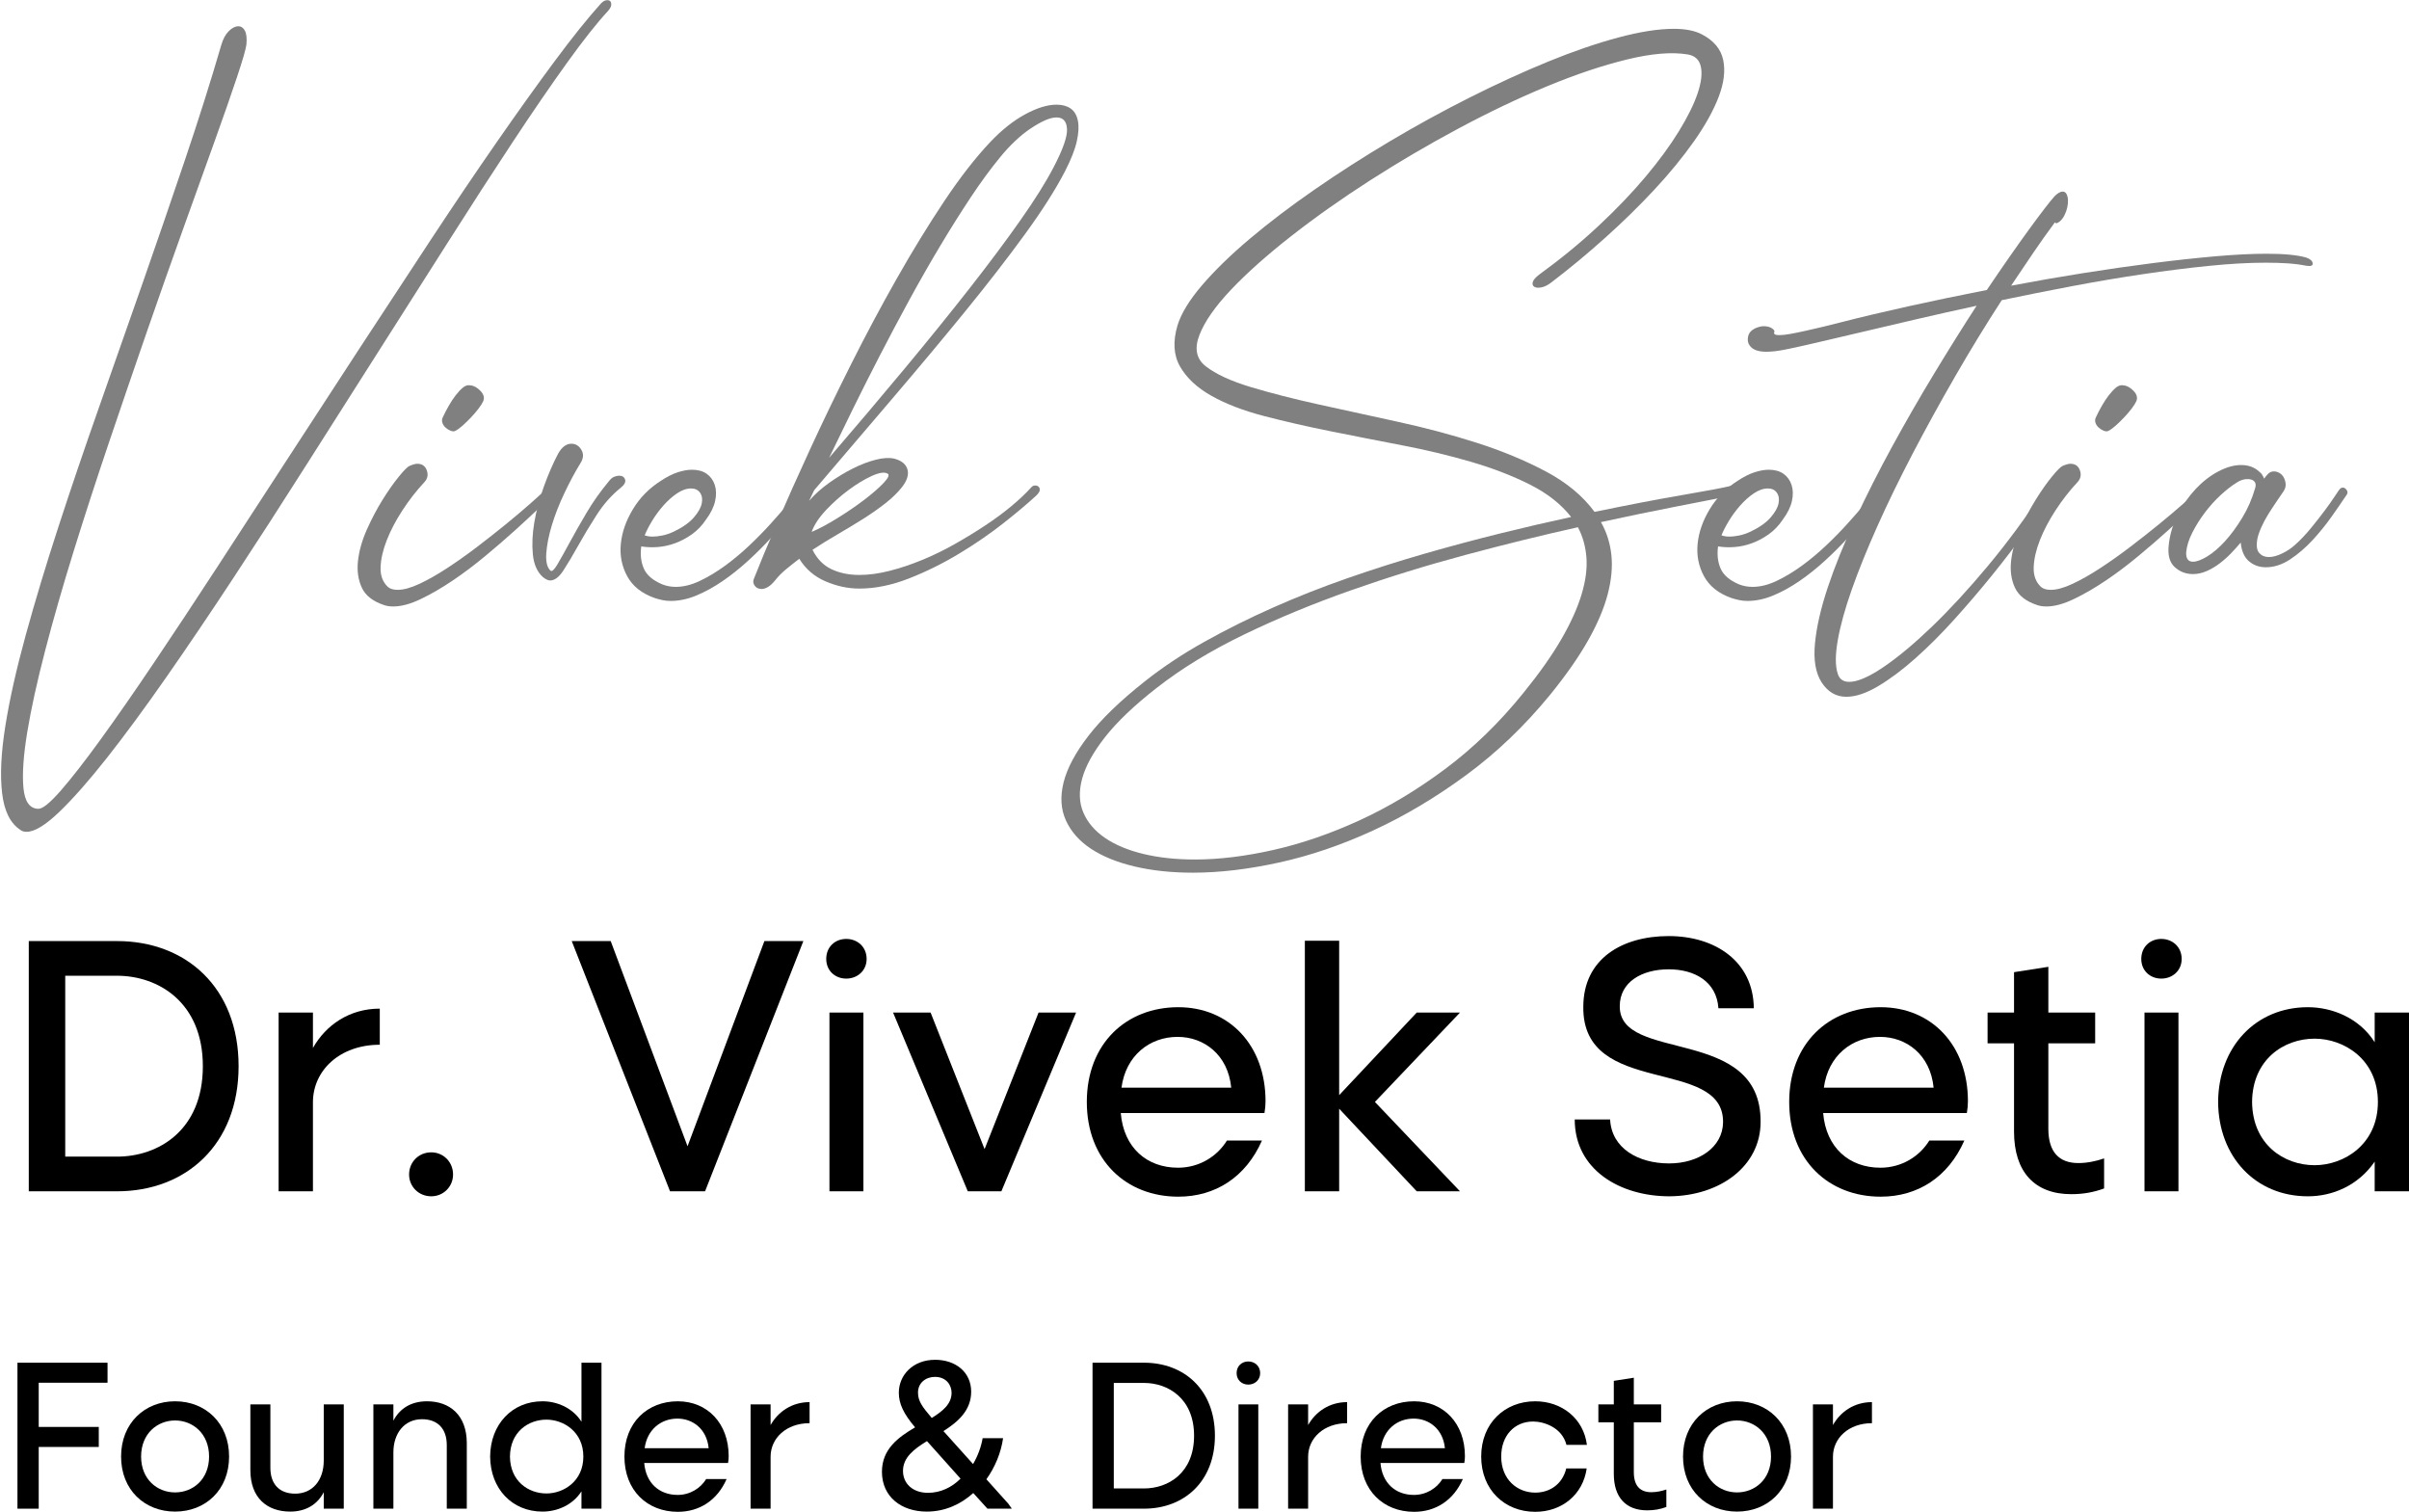<?xml version="1.0" encoding="UTF-8"?>
<!DOCTYPE svg PUBLIC "-//W3C//DTD SVG 1.1//EN" "http://www.w3.org/Graphics/SVG/1.1/DTD/svg11.dtd">
<!-- Creator: CorelDRAW -->
<svg xmlns="http://www.w3.org/2000/svg" xml:space="preserve" width="57.061mm" height="35.807mm" version="1.1" style="shape-rendering:geometricPrecision; text-rendering:geometricPrecision; image-rendering:optimizeQuality; fill-rule:evenodd; clip-rule:evenodd"
viewBox="0 0 9824.22 6164.85"
 xmlns:xlink="http://www.w3.org/1999/xlink"
 xmlns:xodm="http://www.corel.com/coreldraw/odm/2003">
 <defs>
  <style type="text/css">
   <![CDATA[
    .fil0 {fill:black;fill-rule:nonzero}
    .fil1 {fill:gray;fill-rule:nonzero}
   ]]>
  </style>
 </defs>
 <g id="Objects">
  <path class="fil0" d="M477.39 3978.9c167.64,0 349.87,107.86 349.87,368.8 0,262.39 -182.22,368.79 -349.87,368.79l-211.36 0 0 -737.59 211.36 0zm0 878.99c279.9,0 495.62,-189.51 495.62,-510.19 0,-322.16 -215.73,-510.21 -495.62,-510.21l-360.04 0 0 1020.4 360.04 0z"/>
  <path id="_1" class="fil0" d="M1136.28 4129.03l0 728.86 139.94 0 0 -362.97c0,-129.73 109.33,-234.68 272.6,-234.68l0 -147.24c-123.91,0 -220.12,67.06 -272.6,160.36l0 -144.33 -139.94 0z"/>
  <path id="_2" class="fil0" d="M1668.34 4789.39c0,49.55 39.36,88.91 90.39,88.91 49.55,0 88.91,-39.36 88.91,-88.91 0,-51.03 -39.36,-90.39 -88.91,-90.39 -51.03,0 -90.39,39.36 -90.39,90.39z"/>
  <polygon id="_3" class="fil0" points="2803.9,4674.23 2490.5,3837.5 2331.6,3837.5 2732.48,4857.9 2875.33,4857.9 3276.21,3837.5 3117.32,3837.5 "/>
  <path id="_4" class="fil0" d="M3369.49 3910.38c0,48.1 36.45,80.18 81.63,80.18 45.19,0 83.09,-32.08 83.09,-80.18 0,-49.55 -37.89,-81.63 -83.09,-81.63 -45.18,0 -81.63,32.08 -81.63,81.63zm151.6 218.66l-138.48 0 0 728.86 138.48 0 0 -728.86z"/>
  <polygon id="_5" class="fil0" points="4235.37,4129.03 4015.25,4685.88 3795.13,4129.03 3642.07,4129.03 3946.74,4857.9 4083.75,4857.9 4388.42,4129.03 "/>
  <path id="_6" class="fil0" d="M4803.87 4761.69c-126.82,0 -221.56,-81.63 -233.24,-223.03l586.01 0c2.91,-16.03 4.37,-33.52 4.37,-48.1 0,-228.86 -148.7,-383.39 -355.68,-383.39 -212.84,0 -373.18,148.7 -373.18,386.3 0,237.61 160.34,386.3 373.18,386.3 151.6,0 275.51,-80.18 341.1,-228.86l-142.87 0c-39.36,64.15 -112.24,110.79 -199.7,110.79zm-1.46 -533.52c107.88,0 205.54,72.88 218.66,207l-447.5 0c17.49,-131.19 115.15,-207 228.85,-207z"/>
  <polygon id="_7" class="fil0" points="5321.36,4857.9 5461.3,4857.9 5461.3,4521.17 5777.62,4857.9 5954.01,4857.9 5607.07,4493.47 5954.01,4129.03 5777.62,4129.03 5461.3,4465.78 5461.3,3836.04 5321.36,3836.04 "/>
  <path id="_8" class="fil0" d="M6421.95 4564.9c0,205.54 185.12,313.4 386.28,313.4 205.54,-1.45 371.73,-122.45 371.73,-303.19 2.91,-395.04 -577.27,-239.07 -574.34,-472.31 0,-97.65 88.91,-150.13 199.7,-150.13 104.95,0 195.33,49.55 202.63,158.88l144.31 0c-1.46,-190.95 -157.43,-294.44 -346.94,-294.44 -190.95,0 -348.38,93.28 -348.38,288.62 -4.37,371.71 572.88,201.16 569.95,470.83 -1.45,102.04 -99.12,167.64 -220.1,167.64 -125.37,0 -234.7,-61.22 -240.52,-179.3l-144.31 0 0 0z"/>
  <path id="_9" class="fil0" d="M7668.29 4761.69c-126.82,0 -221.56,-81.63 -233.24,-223.03l586.01 0c2.91,-16.03 4.37,-33.52 4.37,-48.1 0,-228.86 -148.7,-383.39 -355.68,-383.39 -212.84,0 -373.18,148.7 -373.18,386.3 0,237.61 160.34,386.3 373.18,386.3 151.6,0 275.51,-80.18 341.1,-228.86l-142.87 0c-39.36,64.15 -112.24,110.79 -199.7,110.79zm-1.46 -533.52c107.88,0 205.54,72.88 218.66,207l-447.5 0c17.49,-131.19 115.15,-207 228.85,-207z"/>
  <path id="_10" class="fil0" d="M8580.82 4723.79c-33.52,11.66 -69.97,18.94 -104.95,18.94 -80.18,0 -122.45,-46.64 -122.45,-139.94l0 -348.38 190.95 0 0 -125.37 -190.95 0 0 -186.58 -139.94 21.87 0 164.71 -107.86 0 0 125.37 107.86 0 0 360.06c0,164.71 84.55,255.09 233.24,255.09 48.1,0 90.37,-7.28 134.1,-23.31l0 -122.45z"/>
  <path id="_11" class="fil0" d="M8732.41 3910.38c0,48.1 36.45,80.18 81.63,80.18 45.19,0 83.09,-32.08 83.09,-80.18 0,-49.55 -37.89,-81.63 -83.09,-81.63 -45.18,0 -81.63,32.08 -81.63,81.63zm151.6 218.66l-138.48 0 0 728.86 138.48 0 0 -728.86z"/>
  <path id="_12" class="fil0" d="M9439.39 4235.45c119.54,0 258.01,84.55 258.01,258.01 0,173.48 -138.48,258.01 -258.01,258.01 -126.82,0 -253.64,-86 -255.1,-258.01 1.46,-172 128.28,-258.01 255.1,-258.01l0 0zm384.83 -106.42l-139.94 0 0 121c-62.69,-99.12 -173.46,-142.87 -272.6,-142.87 -212.82,0 -364.41,161.82 -365.88,386.3 1.46,224.49 153.06,384.83 365.88,384.83 99.14,0 204.09,-42.27 272.6,-141.39l0 120.98 139.94 0 0 -728.86z"/>
  <polygon id="_13" class="fil0" points="438.53,5556.87 71.19,5556.87 71.19,6152.09 157.91,6152.09 157.91,5900.4 402.81,5900.4 402.81,5818.77 157.91,5818.77 157.91,5638.49 438.53,5638.49 "/>
  <path id="_14" class="fil0" d="M714.04 6085.77c-72.28,0 -138.6,-52.72 -138.6,-146.26 0,-93.54 66.32,-147.12 138.6,-147.12 72.28,0 138.6,53.58 138.6,147.12 0,93.54 -66.32,146.26 -138.6,146.26zm0 -371.59c-124.15,0 -220.24,89.29 -220.24,225.34 0,136.05 96.09,224.47 220.24,224.47 124.15,0 220.24,-88.43 220.24,-224.47 0,-136.05 -96.09,-225.34 -220.24,-225.34z"/>
  <path id="_15" class="fil0" d="M1183.42 6163.99c62.93,0 110.53,-28.05 136.89,-79.08l0 67.18 81.64 0 0 -425.17 -81.64 0 0 228.74c0,80.78 -45.92,135.2 -116.49,135.2 -64.62,0 -101.18,-39.12 -101.18,-105.44l0 -258.51 -81.63 0 0 267.86c0,113.94 68.87,169.21 162.41,169.21z"/>
  <path id="_16" class="fil0" d="M1741.23 5714.18c-62.93,0 -110.55,28.06 -136.91,79.08l0 -66.34 -81.63 0 0 425.17 81.63 0 0 -229.59c0,-78.23 45.07,-135.2 116.49,-135.2 64.63,0 101.2,39.12 101.2,105.44l0 259.36 81.63 0 0 -267c0,-113.94 -68.88,-170.91 -162.41,-170.91z"/>
  <path id="_17" class="fil0" d="M2228.46 5789.01c69.73,0 150.51,49.31 150.51,150.51 0,101.18 -80.78,150.51 -150.51,150.51 -73.98,0 -147.95,-50.17 -148.81,-150.51 0.86,-100.34 74.82,-150.51 148.81,-150.51zm224.49 -232.14l-81.63 0 0 240.64c-36.57,-57.83 -101.2,-83.33 -159.02,-83.33 -124.15,0 -212.58,94.38 -213.44,225.34 0.86,130.95 89.29,224.47 213.44,224.47 57.81,0 121.59,-24.65 159.02,-82.47l0 70.57 81.63 0 0 -595.22z"/>
  <path id="_18" class="fil0" d="M2763.32 6095.97c-73.96,0 -129.25,-47.6 -136.05,-130.09l341.84 0c1.69,-9.35 2.55,-19.56 2.55,-28.06 0,-133.5 -86.74,-223.63 -207.48,-223.63 -124.15,0 -217.69,86.72 -217.69,225.34 0,138.6 93.54,225.34 217.69,225.34 88.43,0 160.7,-46.78 198.98,-133.5l-83.33 0c-22.97,37.41 -65.48,64.62 -116.51,64.62zm-0.84 -311.21c62.93,0 119.9,42.51 127.54,120.74l-261.04 0c10.21,-76.53 67.18,-120.74 133.5,-120.74z"/>
  <path id="_19" class="fil0" d="M3060.95 5726.92l0 425.17 81.63 0 0 -211.73c0,-75.67 63.77,-136.89 159.02,-136.89l0 -85.9c-72.28,0 -128.4,39.12 -159.02,93.54l0 -84.19 -81.63 0z"/>
  <path id="_20" class="fil0" d="M3813.48 5544.96c-90.99,0 -147.96,62.93 -147.96,134.36 0,45.06 19.56,85.88 66.34,141.14 -68.02,39.98 -135.2,88.44 -135.2,181.12 0,102.04 79.08,162.41 182.81,162.41 75.69,0 139.46,-30.61 189.63,-75.67l57.83 63.77 99.48 0 -14.45 -20.4 -89.29 -99.5c35.71,-50.17 59.52,-107.98 68.02,-167.5l-83.33 0c-5.96,34.85 -19.56,72.28 -39.12,105.44l-120.74 -134.36c60.36,-38.26 113.08,-85.03 113.08,-160.7 0,-79.94 -63.77,-130.11 -147.1,-130.11l0 0zm-130.95 453.24c0,-55.28 45.07,-89.29 97.79,-121.6l136.89 153.06c-34.86,34.86 -80.78,57.81 -132.64,57.81 -62.93,0 -102.04,-38.26 -102.04,-89.27l0 0zm130.11 -383.51c48.47,0 68.02,35.71 68.02,64.63 0,45.92 -35.73,74.82 -80.78,102.89 -39.12,-45.92 -56.13,-68.88 -56.13,-103.75 0,-39.12 31.46,-63.77 68.88,-63.77z"/>
  <path id="_21" class="fil0" d="M4665.51 5639.34c97.77,0 204.07,62.93 204.07,215.14 0,153.06 -106.3,215.13 -204.07,215.13l-123.31 0 0 -430.27 123.31 0zm0 512.75c163.25,0 289.11,-110.55 289.11,-297.61 0,-187.92 -125.86,-297.61 -289.11,-297.61l-210.03 0 0 595.22 210.03 0z"/>
  <path id="_22" class="fil0" d="M5043.06 5599.38c0,28.06 21.25,46.78 47.6,46.78 26.36,0 48.47,-18.71 48.47,-46.78 0,-28.91 -22.11,-47.62 -48.47,-47.62 -26.36,0 -47.6,18.71 -47.6,47.62zm88.43 127.54l-80.78 0 0 425.17 80.78 0 0 -425.17z"/>
  <path id="_23" class="fil0" d="M5253.09 5726.92l0 425.17 81.63 0 0 -211.73c0,-75.67 63.77,-136.89 159.02,-136.89l0 -85.9c-72.28,0 -128.4,39.12 -159.02,93.54l0 -84.19 -81.63 0z"/>
  <path id="_24" class="fil0" d="M5765.83 6095.97c-73.96,0 -129.25,-47.6 -136.05,-130.09l341.84 0c1.69,-9.35 2.55,-19.56 2.55,-28.06 0,-133.5 -86.74,-223.63 -207.48,-223.63 -124.15,0 -217.69,86.72 -217.69,225.34 0,138.6 93.54,225.34 217.69,225.34 88.43,0 160.7,-46.78 198.98,-133.5l-83.33 0c-22.97,37.41 -65.48,64.62 -116.51,64.62zm-0.84 -311.21c62.93,0 119.9,42.51 127.54,120.74l-261.04 0c10.21,-76.53 67.18,-120.74 133.5,-120.74z"/>
  <path id="_25" class="fil0" d="M6260.73 6086.62c-72.28,0 -138.6,-52.72 -138.6,-147.1 0,-85.03 53.56,-142.87 130.09,-142.87 42.51,0 117.35,22.97 136.05,95.24l83.33 0c-13.6,-107.98 -102.89,-177.71 -210.87,-177.71 -124.15,0 -220.24,89.29 -220.24,225.34 0,136.05 96.09,225.34 220.24,225.34 108.85,0 194.72,-69.73 210.03,-176.87l-83.33 0c-16.17,65.48 -68.02,98.64 -126.7,98.64l0 0z"/>
  <path id="_26" class="fil0" d="M6795.59 6073.86c-19.56,6.8 -40.82,11.05 -61.22,11.05 -46.76,0 -71.43,-27.2 -71.43,-81.63l0 -203.23 111.39 0 0 -73.14 -111.39 0 0 -108.83 -81.63 12.76 0 96.07 -62.93 0 0 73.14 62.93 0 0 210.03c0,96.09 49.33,148.81 136.05,148.81 28.06,0 52.72,-4.25 78.23,-13.6l0 -71.43z"/>
  <path id="_27" class="fil0" d="M7083.86 6085.77c-72.28,0 -138.6,-52.72 -138.6,-146.26 0,-93.54 66.32,-147.12 138.6,-147.12 72.28,0 138.6,53.58 138.6,147.12 0,93.54 -66.32,146.26 -138.6,146.26zm0 -371.59c-124.15,0 -220.24,89.29 -220.24,225.34 0,136.05 96.09,224.47 220.24,224.47 124.15,0 220.24,-88.43 220.24,-224.47 0,-136.05 -96.09,-225.34 -220.24,-225.34z"/>
  <path id="_28" class="fil0" d="M7393.38 5726.92l0 425.17 81.63 0 0 -211.73c0,-75.67 63.77,-136.89 159.02,-136.89l0 -85.9c-72.28,0 -128.4,39.12 -159.02,93.54l0 -84.19 -81.63 0z"/>
  <path class="fil1" d="M902.41 183.57c6.94,-24.33 17.08,-43.15 30.41,-56.47 13.31,-13.31 26.34,-19.97 39.08,-19.97 11.57,0 20.56,6.08 26.91,18.25 6.37,12.16 8.4,30.97 6.09,56.45 -2.32,18.53 -15.06,62.53 -38.22,132 -23.16,69.49 -53.56,156.64 -91.2,261.44 -37.64,104.8 -80.49,224.08 -128.54,357.84 -48.05,133.76 -97.57,274.16 -148.51,421.23 -50.96,147.08 -102.2,296.75 -153.73,449.03 -51.55,152.28 -99.6,300.23 -144.19,443.82 -44.57,143.61 -83.36,278.81 -116.37,405.61 -33,126.8 -57.33,237.68 -72.97,332.65 -15.63,94.95 -20.85,170.52 -15.63,226.68 5.22,56.18 25.19,84.83 59.93,86 17.37,1.15 48.05,-23.45 92.06,-73.83 44.01,-50.38 98.15,-119.86 162.42,-208.45 64.27,-88.6 136.93,-193.11 218,-313.55 81.06,-120.43 167.04,-250.42 257.94,-389.96 90.91,-139.54 185.58,-285.16 284.01,-436.88 98.45,-151.7 196.88,-302.83 295.3,-453.37 98.43,-150.54 195.14,-297.9 290.09,-442.08 94.97,-144.17 185.29,-277.93 270.99,-401.26 85.69,-123.34 164.44,-233.36 236.23,-330.05 71.79,-96.69 133.76,-173.99 185.87,-231.89 8.09,-9.26 15.93,-14.48 23.45,-15.63 7.52,-1.17 13.02,0 16.49,3.48 3.48,3.46 4.92,8.68 4.34,15.63 -0.57,6.94 -4.91,15.05 -13.02,24.31 -45.16,48.64 -101.05,119.28 -167.62,211.92 -66.6,92.64 -140.42,200.34 -221.48,323.09 -81.07,122.76 -167.92,257.08 -260.56,403 -92.64,145.91 -188.18,296.18 -286.63,450.77 -98.43,154.59 -197.44,310.35 -297.03,467.27 -99.6,156.92 -197.17,308.05 -292.71,453.37 -95.54,145.35 -187.3,281.12 -275.32,407.35 -88.01,126.22 -168.79,235.94 -242.33,329.17 -73.53,93.23 -138.39,166.76 -194.55,220.6 -56.16,53.85 -100.46,80.78 -132.88,80.78 -10.43,0 -18.53,-2.32 -24.33,-6.96 -41.68,-26.63 -66.87,-76.72 -75.57,-150.25 -8.68,-73.53 -4.34,-164.73 13.03,-273.59 17.37,-108.85 45.16,-232.76 83.38,-371.73 38.22,-138.96 82.8,-286.61 133.76,-442.94 50.94,-156.35 106.25,-319.05 165.89,-488.12 59.64,-169.09 118.99,-338.16 178.06,-507.23 59.05,-169.07 116.37,-335.83 171.96,-500.27 55.59,-164.44 104.8,-320.2 147.65,-467.27z"/>
  <path id="_1_0" class="fil1" d="M1805.69 1701.76c6.94,-15.05 15.05,-30.68 24.31,-46.9 9.26,-16.22 18.82,-30.7 28.67,-43.42 9.85,-12.74 19.68,-23.17 29.53,-31.28 9.85,-8.09 19.97,-11 30.41,-8.68 13.89,1.15 27.5,8.68 40.82,22.59 13.31,13.89 17.08,27.79 11.29,41.68 -3.48,8.11 -9.85,18.23 -19.11,30.41 -9.26,12.16 -19.7,24.31 -31.27,36.47 -11.59,12.17 -22.88,23.17 -33.88,33 -11,9.85 -21.13,17.1 -30.39,21.73 -4.63,2.31 -10.73,2.01 -18.25,-0.88 -7.52,-2.89 -14.48,-7.23 -20.83,-13.03 -6.37,-5.78 -10.73,-12.45 -13.03,-19.97 -2.32,-7.52 -1.74,-14.75 1.74,-21.71zm-74.7 264.04c-32.42,34.74 -62.24,72.95 -89.46,114.65 -27.2,41.68 -48.64,82.5 -64.27,122.46 -15.63,39.94 -24.02,76.72 -25.19,110.29 -1.15,33.59 8.69,60.22 29.54,79.9 9.26,8.11 22.57,12.17 39.94,12.17 24.33,0 53.85,-8.11 88.6,-24.33 34.73,-16.22 72.09,-37.34 112.03,-63.39 39.96,-26.07 80.49,-54.73 121.6,-86 41.11,-31.27 80.47,-62.24 118.11,-92.92 37.64,-30.7 71.23,-59.07 100.75,-85.12 29.53,-26.07 52.41,-46.61 68.63,-61.67 4.63,-4.63 9.26,-6.37 13.89,-5.22 4.63,1.17 8.38,3.48 11.28,6.96 2.91,3.48 4.65,7.82 5.22,13.03 0.59,5.2 -1.45,9.56 -6.08,13.02 -10.42,8.11 -29.23,25.19 -56.45,51.25 -27.22,26.05 -59.35,55.87 -96.41,89.46 -37.05,33.57 -77.87,68.9 -122.46,105.95 -44.57,37.07 -89.17,70.64 -133.74,100.75 -44.59,30.11 -88.01,55.3 -130.28,75.57 -42.27,20.26 -79.63,30.39 -112.05,30.39 -13.89,0 -26.05,-1.72 -36.48,-5.2 -46.31,-15.06 -77.01,-38.79 -92.06,-71.23 -15.05,-32.42 -20.26,-69.19 -15.63,-110.31 4.63,-41.1 16.79,-83.66 36.48,-127.66 19.68,-44.01 41.11,-84.54 64.27,-121.6 23.16,-37.05 45.16,-68.32 66.01,-93.8 20.83,-25.48 35.31,-39.94 43.42,-43.42 13.89,-5.8 24.33,-8.69 31.27,-8.69 19.7,0 32.71,8.99 39.08,26.93 6.37,17.96 3.19,33.88 -9.56,47.78z"/>
  <path id="_2_1" class="fil1" d="M2366.78 1889.35c-22,35.91 -43.71,76.44 -65.15,121.6 -21.42,45.16 -38.5,88.87 -51.24,131.14 -12.74,42.27 -20.26,80.49 -22.59,114.65 -2.31,34.18 3.48,57.63 17.37,70.35 5.78,4.65 15.06,-3.75 27.79,-25.17 12.74,-21.44 28.96,-50.38 48.64,-86.86 19.7,-36.48 42.85,-77.3 69.49,-122.46 26.63,-45.16 57.33,-88.6 92.06,-130.28 6.96,-9.26 14.19,-15.34 21.73,-18.23 7.52,-2.91 14.19,-4.36 19.97,-4.36 12.74,0 20.85,5.22 24.31,15.63 3.48,10.43 -2.89,22 -19.09,34.74 -37.07,30.11 -69.49,66.89 -97.28,110.31 -27.81,43.42 -52.7,84.83 -74.7,124.2 -22,39.38 -41.97,72.95 -59.93,100.75 -17.94,27.79 -36.19,41.68 -54.72,41.68 -8.11,0 -17.94,-4.63 -29.53,-13.89 -23.16,-20.85 -36.76,-51.53 -40.82,-92.06 -4.05,-40.55 -2.03,-84.55 6.08,-132.02 8.11,-47.48 21.14,-96.12 39.08,-145.91 17.96,-49.81 37.36,-94.38 58.19,-133.76 15.06,-26.63 33,-39.96 53.85,-39.96 17.37,0 30.97,8.4 40.82,25.19 9.85,16.8 8.4,35.04 -4.34,54.72z"/>
  <path id="_3_2" class="fil1" d="M2615.17 2228.1c-4.63,33.57 -1.15,63.69 10.43,90.32 11.57,26.63 36.47,48.05 74.69,64.27 17.37,6.96 35.9,10.42 55.59,10.42 31.27,0 63.98,-8.09 98.14,-24.31 34.16,-16.22 68.32,-36.78 102.49,-61.67 34.16,-24.9 67.16,-52.39 99.01,-82.5 31.83,-30.11 61.09,-59.93 87.72,-89.46 26.63,-29.53 50.08,-56.45 70.35,-80.78 20.26,-24.31 35.04,-42.84 44.3,-55.58 5.78,-6.96 12.16,-10.43 19.09,-10.43 6.96,0 11.88,2.89 14.77,8.69 2.89,5.78 1.45,13.31 -4.34,22.57 -16.22,22 -36.48,48.07 -60.79,78.18 -24.33,30.1 -51.25,61.36 -80.78,93.8 -29.53,32.42 -61.09,63.98 -94.68,94.66 -33.57,30.7 -68.02,58.19 -103.35,82.52 -35.31,24.31 -70.93,44.01 -106.83,59.05 -35.9,15.06 -71.21,22.59 -105.95,22.59 -11.59,0 -22.88,-1.15 -33.88,-3.48 -11,-2.31 -21.71,-5.22 -32.13,-8.68 -52.12,-18.54 -89.17,-48.07 -111.17,-88.6 -22,-40.53 -30.7,-84.54 -26.07,-132.02 4.63,-47.48 21.14,-94.66 49.52,-141.57 28.37,-46.9 66.3,-85.4 113.77,-115.51 24.33,-16.22 47.19,-27.79 68.63,-34.74 21.42,-6.94 40.82,-10.42 58.18,-10.42 24.33,0 44.3,5.49 59.93,16.49 15.63,11 26.63,26.07 33,45.18 6.37,19.09 6.96,40.82 1.74,65.13 -5.22,24.33 -17.66,49.79 -37.34,76.43 -16.22,24.33 -35.33,44.3 -57.33,59.93 -22,15.63 -44.87,27.79 -68.61,36.48 -23.74,8.68 -47.48,13.89 -71.21,15.63 -23.74,1.74 -46.04,0.86 -66.89,-2.6zm13.89 -45.18c9.26,3.48 20.26,5.22 33,5.22 10.43,0 23.17,-1.45 38.22,-4.34 15.05,-2.89 31.27,-8.4 48.64,-16.51 35.9,-17.37 62.82,-36.47 80.76,-57.32 17.96,-20.85 28.67,-39.96 32.14,-57.33 3.48,-17.37 1.15,-31.83 -6.96,-43.42 -8.09,-11.59 -20.26,-17.37 -36.47,-17.37 -18.54,0 -37.64,6.66 -57.33,19.97 -19.68,13.33 -38.2,29.82 -55.58,49.52 -17.37,19.68 -32.73,40.53 -46.04,62.53 -13.33,22 -23.45,41.68 -30.41,59.05z"/>
  <path id="_4_3" class="fil1" d="M4343.56 697.73c-38.22,74.12 -92.94,160.1 -164.15,257.94 -71.23,97.86 -152.87,203.25 -244.93,316.15 -92.08,112.91 -190.8,231.03 -296.17,354.36 -105.38,123.34 -211.36,247.53 -317.89,372.61l-20.85 43.42c23.17,-26.63 50.67,-51.24 82.52,-73.83 31.85,-22.59 63.98,-41.97 96.4,-58.19 32.44,-16.22 63.41,-28.08 92.94,-35.6 29.53,-7.52 54.72,-8.97 75.57,-4.34 30.11,8.09 48.05,22.86 53.85,44.28 5.78,21.44 -1.74,45.45 -22.59,72.09 -17.37,22 -39.67,43.73 -66.87,65.15 -27.22,21.42 -57.33,42.56 -90.34,63.41 -33,20.83 -67.46,41.68 -103.35,62.53 -35.9,20.83 -70.64,42.27 -104.21,64.27 18.53,37.05 44.28,63.39 77.29,79.03 33,15.63 70.93,23.45 113.79,23.45 38.2,0 79.03,-5.49 122.46,-16.49 43.42,-11 87.72,-25.77 132.88,-44.3 45.16,-18.53 89.75,-40.24 133.76,-65.13 44.01,-24.9 85.69,-50.38 125.06,-76.44 39.38,-26.05 74.98,-52.39 106.83,-79.03 31.85,-26.63 58.19,-51.53 79.04,-74.7 4.63,-5.78 10.12,-8.68 16.49,-8.68 6.37,0 11.29,1.74 14.77,5.22 3.48,3.46 4.92,8.09 4.34,13.89 -0.59,5.78 -4.92,12.74 -13.03,20.83 -33.57,31.27 -77.87,68.63 -132.88,112.05 -55.01,43.42 -115.51,85.12 -181.52,125.06 -66.01,39.96 -134.34,73.83 -204.98,101.63 -70.64,27.79 -138.39,41.68 -203.23,41.68 -46.33,0 -92.35,-9.85 -138.1,-29.53 -45.75,-19.7 -81.35,-50.38 -106.83,-92.08 -19.7,15.06 -37.93,29.54 -54.72,43.44 -16.8,13.89 -31.56,28.94 -44.3,45.16 -10.42,12.74 -20.26,21.71 -29.53,26.93 -9.26,5.22 -17.37,7.82 -24.33,7.82 -12.74,0 -22.28,-4.34 -28.65,-13.03 -6.37,-8.68 -7.82,-17.66 -4.36,-26.93 23.17,-59.05 54.72,-134.91 94.68,-227.56 39.96,-92.64 85.41,-194.26 136.36,-304.84 50.96,-110.6 106.54,-225.82 166.76,-345.68 60.21,-119.86 122.17,-235.96 185.86,-348.28 63.7,-112.34 127.97,-217.14 192.83,-314.42 64.84,-97.28 127.96,-178.33 189.33,-243.19 46.31,-48.64 93.51,-85.98 141.57,-112.03 48.05,-26.07 90.61,-39.08 127.66,-39.08 23.17,0 42.27,5.2 57.33,15.63 15.05,10.42 24.9,26.91 29.53,49.5 4.63,22.59 3.19,50.67 -4.34,84.24 -7.54,33.59 -23.45,74.12 -47.78,121.6zm-962.34 1169.05c107.71,-125.06 210.18,-246.08 307.46,-363.05 97.28,-116.95 185.58,-226.11 264.92,-327.43 79.32,-101.34 148.51,-193.98 207.57,-277.93 59.07,-83.97 104.23,-156.05 135.5,-216.26 38.22,-72.97 56.45,-125.08 54.72,-156.35 -1.74,-31.27 -15.93,-46.9 -42.56,-46.9 -13.89,0 -29.82,4.06 -47.76,12.17 -17.96,8.09 -37.34,19.09 -58.19,33 -20.85,13.89 -41.97,30.97 -63.41,51.24 -21.42,20.26 -41.97,42.56 -61.67,66.87 -38.2,46.33 -77.87,100.46 -118.99,162.42 -41.1,61.95 -82.8,128.25 -125.06,198.89 -42.27,70.64 -84.24,144.17 -125.94,220.6 -41.68,76.44 -81.92,152.28 -120.73,227.56 -38.79,75.27 -75.57,148.24 -110.29,218.88 -34.74,70.64 -66.6,136.07 -95.55,196.29zm-71.21 302.24c30.11,-12.74 64.84,-31.27 104.21,-55.58 39.38,-24.33 75.86,-49.22 109.45,-74.7 33.57,-25.48 60.21,-48.64 79.9,-69.47 19.68,-20.85 24.9,-33.59 15.63,-38.22 -12.74,-6.96 -33.88,-3.77 -63.41,9.56 -29.53,13.31 -60.79,32.13 -93.8,56.45 -33,24.31 -63.98,51.82 -92.94,82.5 -28.94,30.7 -48.64,60.52 -59.05,89.46z"/>
  <path id="_5_4" class="fil1" d="M6327.29 1151.11c-15.05,11.59 -28.94,18.53 -41.68,20.85 -12.74,2.31 -22.3,1.45 -28.67,-2.62 -6.37,-4.05 -8.4,-10.42 -6.08,-19.11 2.31,-8.68 11,-18.82 26.05,-30.39 89.17,-64.86 170.24,-131.43 243.19,-199.77 72.97,-68.32 136.65,-134.91 191.07,-199.77 54.44,-64.84 99.6,-126.51 135.5,-185 35.9,-58.47 61.38,-110.02 76.43,-154.59 15.06,-44.59 19.4,-81.06 13.03,-109.43 -6.37,-28.37 -24.6,-44.88 -54.72,-49.52 -64.86,-10.42 -147.07,-3.48 -246.67,20.85 -99.58,24.31 -207.58,60.5 -323.95,108.57 -116.39,48.05 -236.82,105.38 -361.31,171.96 -124.5,66.6 -244.93,137.24 -361.31,211.92 -116.39,74.69 -223.79,150.54 -322.23,227.56 -98.43,77.01 -180.07,149.68 -244.91,218 -64.86,68.33 -108,129.99 -129.42,185 -21.42,55.01 -13.03,97.57 25.19,127.68 41.68,32.42 103.06,60.79 184.14,85.12 81.06,24.31 172.55,47.76 274.46,70.35 101.91,22.57 209.01,46.02 321.35,70.35 112.32,24.31 220.33,52.98 323.95,85.98 103.65,33 198.03,72.09 283.15,117.25 85.12,45.18 151.42,100.19 198.89,165.02 140.13,-28.94 259.41,-51.82 357.84,-68.61 98.43,-16.79 164.44,-29.23 198.03,-37.34 6.96,-2.32 11.86,-1.74 14.77,1.74 2.89,3.46 4.91,7.82 6.08,13.02 1.15,5.22 0.86,10.14 -0.88,14.77 -1.74,4.63 -4.34,7.52 -7.82,8.68 -70.64,13.91 -151.99,29.82 -244.05,47.78 -92.08,17.96 -191.37,38.5 -297.9,61.67 23.16,40.53 37.34,85.1 42.56,133.74 5.2,48.64 0.28,101.91 -14.77,159.82 -15.05,57.9 -41.68,120.73 -79.9,188.46 -38.22,67.75 -89.75,141.57 -154.61,221.48 -104.21,127.39 -218.57,236.82 -343.06,328.31 -124.5,91.49 -251.01,166.76 -379.55,225.82 -128.54,59.07 -255.93,102.49 -382.16,130.28 -126.22,27.79 -243.76,41.7 -352.62,41.7 -86.84,0 -165.89,-8.4 -237.11,-25.19 -71.21,-16.8 -130.57,-40.82 -178.04,-72.09 -47.48,-31.27 -81.64,-69.78 -102.49,-115.53 -20.85,-45.75 -24.03,-97.57 -9.56,-155.47 14.48,-57.9 48.35,-121.29 101.61,-190.21 53.27,-68.9 129.71,-142.73 229.3,-221.46 72.97,-57.9 154.02,-111.76 243.19,-161.55 89.17,-49.81 182.69,-96.41 280.53,-139.84 97.86,-43.44 199.2,-83.38 304,-119.86 104.8,-36.48 209.6,-69.76 314.4,-99.88 104.82,-30.11 207.58,-57.63 308.34,-82.52 100.75,-24.9 196.86,-47.19 288.35,-66.87 -40.53,-52.12 -96.4,-96.12 -167.62,-132.02 -71.23,-35.9 -151.42,-66.87 -240.59,-92.94 -89.17,-26.05 -183.55,-48.64 -283.13,-67.75 -99.6,-19.09 -196.88,-38.2 -291.83,-57.32 -94.97,-19.11 -184.72,-39.67 -269.26,-61.67 -84.54,-22 -156.04,-49.5 -214.52,-82.5 -58.49,-33 -101.05,-72.67 -127.68,-118.99 -26.63,-46.33 -30.1,-102.49 -10.42,-168.5 15.05,-48.64 48.35,-103.06 99.88,-163.29 51.55,-60.21 116.39,-123.32 194.55,-189.33 78.18,-66.01 166.18,-132.88 264.04,-200.63 97.86,-67.75 200.34,-133.47 307.46,-197.17 107.12,-63.69 215.99,-123.32 326.57,-178.92 110.6,-55.58 216.85,-104.21 318.75,-145.91 101.91,-41.68 197.15,-74.39 285.75,-98.14 88.58,-23.74 164.15,-35.6 226.68,-35.6 47.48,0 85.71,7.52 114.65,22.57 48.64,25.48 77.6,60.22 86.86,104.23 9.26,44.01 3.19,94.09 -18.23,150.25 -21.44,56.16 -55.01,116.68 -100.75,181.52 -45.75,64.86 -99.6,130.57 -161.55,197.17 -61.96,66.58 -129.13,132.29 -201.51,197.15 -72.38,64.86 -145.04,125.06 -218,180.66zm107.69 998.81c-145.91,32.44 -298.77,70.07 -458.57,112.91 -159.81,42.85 -316.15,91.2 -469.01,145.05 -152.87,53.85 -297.63,113.77 -434.28,179.78 -136.65,66.01 -255.93,138.98 -357.84,218.88 -90.32,70.64 -159.81,136.94 -208.45,198.89 -48.64,61.96 -79.9,118.71 -93.8,170.24 -13.89,51.53 -12.16,97.57 5.22,138.1 17.37,40.53 46.9,74.98 88.58,103.35 41.7,28.37 93.8,50.08 156.35,65.13 62.53,15.06 132.59,22.59 210.18,22.59 98.43,0 205.26,-13.03 320.48,-39.08 115.23,-26.07 232.19,-66.3 350.9,-120.73 118.69,-54.44 235.37,-124.5 350.02,-210.18 114.65,-85.71 220.6,-188.77 317.88,-309.2 64.86,-79.9 116.39,-152.87 154.61,-218.88 38.2,-66.01 65.72,-126.8 82.5,-182.4 16.79,-55.58 23.45,-105.95 19.97,-151.11 -3.46,-45.16 -15.05,-86.27 -34.74,-123.34z"/>
  <path id="_6_5" class="fil1" d="M7006.48 2228.1c-4.63,33.57 -1.15,63.69 10.43,90.32 11.57,26.63 36.47,48.05 74.69,64.27 17.37,6.96 35.9,10.42 55.59,10.42 31.27,0 63.98,-8.09 98.14,-24.31 34.16,-16.22 68.32,-36.78 102.49,-61.67 34.16,-24.9 67.16,-52.39 99.01,-82.5 31.83,-30.11 61.09,-59.93 87.72,-89.46 26.63,-29.53 50.08,-56.45 70.35,-80.78 20.26,-24.31 35.04,-42.84 44.3,-55.58 5.78,-6.96 12.16,-10.43 19.09,-10.43 6.96,0 11.88,2.89 14.77,8.69 2.89,5.78 1.45,13.31 -4.34,22.57 -16.22,22 -36.48,48.07 -60.79,78.18 -24.33,30.1 -51.25,61.36 -80.78,93.8 -29.53,32.42 -61.09,63.98 -94.68,94.66 -33.57,30.7 -68.02,58.19 -103.35,82.52 -35.31,24.31 -70.93,44.01 -106.83,59.05 -35.9,15.06 -71.21,22.59 -105.95,22.59 -11.59,0 -22.88,-1.15 -33.88,-3.48 -11,-2.31 -21.71,-5.22 -32.13,-8.68 -52.12,-18.54 -89.17,-48.07 -111.17,-88.6 -22,-40.53 -30.7,-84.54 -26.07,-132.02 4.63,-47.48 21.14,-94.66 49.52,-141.57 28.37,-46.9 66.3,-85.4 113.77,-115.51 24.33,-16.22 47.19,-27.79 68.63,-34.74 21.42,-6.94 40.82,-10.42 58.18,-10.42 24.33,0 44.3,5.49 59.93,16.49 15.63,11 26.63,26.07 33,45.18 6.37,19.09 6.96,40.82 1.74,65.13 -5.22,24.33 -17.66,49.79 -37.34,76.43 -16.22,24.33 -35.33,44.3 -57.33,59.93 -22,15.63 -44.87,27.79 -68.61,36.48 -23.74,8.68 -47.48,13.89 -71.21,15.63 -23.74,1.74 -46.04,0.86 -66.89,-2.6zm13.89 -45.18c9.26,3.48 20.26,5.22 33,5.22 10.43,0 23.17,-1.45 38.22,-4.34 15.05,-2.89 31.27,-8.4 48.64,-16.51 35.9,-17.37 62.82,-36.47 80.76,-57.32 17.96,-20.85 28.67,-39.96 32.14,-57.33 3.48,-17.37 1.15,-31.83 -6.96,-43.42 -8.09,-11.59 -20.26,-17.37 -36.47,-17.37 -18.54,0 -37.64,6.66 -57.33,19.97 -19.68,13.33 -38.2,29.82 -55.58,49.52 -17.37,19.68 -32.73,40.53 -46.04,62.53 -13.33,22 -23.45,41.68 -30.41,59.05z"/>
  <path id="_7_6" class="fil1" d="M8380.52 906.18c-30.11,40.53 -59.93,82.5 -89.46,125.94 -29.53,43.42 -59.35,87.72 -89.46,132.88 97.28,-18.53 195.14,-35.6 293.57,-51.24 98.43,-15.63 193.11,-29.25 284.01,-40.82 90.91,-11.59 176.03,-20.85 255.34,-27.81 79.34,-6.94 149.1,-10.42 209.32,-10.42 71.79,0 125.65,5.22 161.55,15.63 16.2,5.78 24.9,13.6 26.05,23.45 1.15,9.85 -8.11,13.03 -27.79,9.56 -23.16,-4.63 -48.35,-7.82 -75.57,-9.56 -27.22,-1.74 -56.45,-2.6 -87.72,-2.6 -69.49,0 -147.07,4.34 -232.77,13.03 -85.69,8.68 -175.44,19.97 -269.24,33.87 -93.8,13.89 -189.63,30.11 -287.49,48.64 -97.86,18.53 -193.67,37.64 -287.49,57.32 -66.01,101.91 -129.7,206.14 -191.07,312.68 -61.38,106.54 -118.69,210.77 -171.96,312.68 -53.27,101.91 -101.05,200.04 -143.31,294.43 -42.27,94.38 -77.3,180.95 -105.09,259.7 -27.79,78.75 -46.9,147.93 -57.32,207.57 -10.43,59.64 -10.43,105.09 0,136.38 6.94,22 22.57,33 46.9,33 33.57,0 79.9,-19.99 138.96,-59.93 59.05,-39.96 124.79,-94.68 197.15,-164.16 72.38,-69.47 148.24,-151.7 227.56,-246.65 79.34,-94.97 155.47,-198.03 228.43,-309.2 4.63,-9.28 11.57,-13.91 20.85,-13.91 5.78,0 10.12,3.19 13.02,9.56 2.89,6.37 1.45,14.19 -4.34,23.45 -27.79,41.7 -62.24,91.2 -103.35,148.53 -41.11,57.32 -86.27,116.39 -135.5,177.18 -49.21,60.79 -100.46,120.73 -153.73,179.78 -53.27,59.07 -106.25,112.05 -158.95,158.95 -52.68,46.9 -103.35,84.83 -151.99,113.77 -48.64,28.96 -92.06,43.44 -130.28,43.44 -41.68,0 -75.27,-19.7 -100.74,-59.07 -24.33,-38.2 -33.3,-90.91 -26.93,-158.07 6.37,-67.16 23.74,-143.31 52.12,-228.42 28.36,-85.12 65.42,-176.9 111.17,-275.33 45.75,-98.43 96.1,-198.03 151.11,-298.77 55.01,-100.75 112.34,-200.35 171.98,-298.78 59.64,-98.43 117.25,-190.51 172.84,-276.19 -85.71,18.53 -167.06,36.78 -244.07,54.72 -77.01,17.96 -146.21,34.16 -207.58,48.64 -61.36,14.48 -113.18,26.63 -155.45,36.48 -42.28,9.85 -70.93,16.49 -86,19.97 -30.1,6.96 -59.64,13.33 -88.58,19.11 -28.96,5.78 -54.44,8.68 -76.44,8.68 -33.57,0 -56.16,-8.68 -67.73,-26.05 -6.96,-9.26 -8.99,-21.13 -6.08,-35.6 2.89,-14.48 12.45,-25.77 28.65,-33.88 13.89,-5.78 25.48,-8.68 34.74,-8.68 13.89,0 25.19,2.89 33.88,8.68 8.68,5.8 11.86,11 9.54,15.63 -3.46,8.11 3.48,12.17 20.85,12.17 11.59,0 26.93,-1.74 46.04,-5.22 19.11,-3.48 40.24,-7.82 63.39,-13.03 23.17,-5.2 46.92,-10.71 71.23,-16.49 24.33,-5.8 47.48,-11.59 69.49,-17.37 81.06,-20.85 172.55,-42.56 274.46,-65.15 101.91,-22.57 209.03,-44.87 321.35,-66.87 64.86,-96.12 122.17,-178.33 171.96,-246.67 49.81,-68.32 84.55,-113.49 104.23,-135.48 12.74,-12.74 23.74,-19.11 33,-19.11 6.96,0 12.16,3.19 15.63,9.56 3.48,6.37 5.51,14.19 6.08,23.45 0.59,9.26 -0.29,19.39 -2.6,30.39 -2.32,11 -5.78,21.14 -10.43,30.41 -5.78,12.74 -13.31,22.59 -22.57,29.53 -9.26,6.96 -15.06,7.52 -17.37,1.74z"/>
  <path id="_8_7" class="fil1" d="M8547.28 1701.76c6.94,-15.05 15.05,-30.68 24.31,-46.9 9.26,-16.22 18.82,-30.7 28.67,-43.42 9.85,-12.74 19.68,-23.17 29.53,-31.28 9.85,-8.09 19.97,-11 30.41,-8.68 13.89,1.15 27.5,8.68 40.82,22.59 13.31,13.89 17.08,27.79 11.29,41.68 -3.48,8.11 -9.85,18.23 -19.11,30.41 -9.26,12.16 -19.7,24.31 -31.27,36.47 -11.59,12.17 -22.88,23.17 -33.88,33 -11,9.85 -21.13,17.1 -30.39,21.73 -4.63,2.31 -10.73,2.01 -18.25,-0.88 -7.52,-2.89 -14.48,-7.23 -20.83,-13.03 -6.37,-5.78 -10.73,-12.45 -13.03,-19.97 -2.32,-7.52 -1.74,-14.75 1.74,-21.71zm-74.7 264.04c-32.42,34.74 -62.24,72.95 -89.46,114.65 -27.2,41.68 -48.64,82.5 -64.27,122.46 -15.63,39.94 -24.02,76.72 -25.19,110.29 -1.15,33.59 8.69,60.22 29.54,79.9 9.26,8.11 22.57,12.17 39.94,12.17 24.33,0 53.85,-8.11 88.6,-24.33 34.73,-16.22 72.09,-37.34 112.03,-63.39 39.96,-26.07 80.49,-54.73 121.6,-86 41.11,-31.27 80.47,-62.24 118.11,-92.92 37.64,-30.7 71.23,-59.07 100.75,-85.12 29.53,-26.07 52.41,-46.61 68.63,-61.67 4.63,-4.63 9.26,-6.37 13.89,-5.22 4.63,1.17 8.38,3.48 11.28,6.96 2.91,3.48 4.65,7.82 5.22,13.03 0.59,5.2 -1.45,9.56 -6.08,13.02 -10.42,8.11 -29.23,25.19 -56.45,51.25 -27.22,26.05 -59.35,55.87 -96.41,89.46 -37.05,33.57 -77.87,68.9 -122.46,105.95 -44.57,37.07 -89.17,70.64 -133.74,100.75 -44.59,30.11 -88.01,55.3 -130.28,75.57 -42.27,20.26 -79.63,30.39 -112.05,30.39 -13.89,0 -26.05,-1.72 -36.48,-5.2 -46.31,-15.06 -77.01,-38.79 -92.06,-71.23 -15.05,-32.42 -20.26,-69.19 -15.63,-110.31 4.63,-41.1 16.79,-83.66 36.48,-127.66 19.68,-44.01 41.11,-84.54 64.27,-121.6 23.16,-37.05 45.16,-68.32 66.01,-93.8 20.83,-25.48 35.31,-39.94 43.42,-43.42 13.89,-5.8 24.33,-8.69 31.27,-8.69 19.7,0 32.71,8.99 39.08,26.93 6.37,17.96 3.19,33.88 -9.56,47.78z"/>
  <path id="_9_8" class="fil1" d="M9313.33 2002.26c-6.96,10.43 -16.22,24.03 -27.79,40.82 -11.59,16.8 -23.17,34.47 -34.74,52.99 -11.59,18.53 -21.42,37.05 -29.53,55.58 -8.11,18.53 -13.33,34.16 -15.63,46.9 -4.63,26.63 -2.03,45.45 7.82,56.45 9.83,11 22.86,16.51 39.08,16.51 16.2,0 34.45,-4.92 54.72,-14.77 20.26,-9.83 37.93,-21.71 52.98,-35.6 22,-19.68 43.42,-42.27 64.27,-67.75 20.85,-25.48 39.67,-49.5 56.45,-72.09 16.8,-22.59 30.7,-42.27 41.7,-59.05 11,-16.8 17.65,-26.34 19.97,-28.67 3.48,-3.48 7.52,-5.22 12.16,-5.22 5.78,0 11,3.48 15.63,10.43 4.63,6.94 4.06,13.89 -1.74,20.83 -16.2,24.33 -36.19,53.27 -59.93,86.86 -23.72,33.59 -49.79,65.72 -78.16,96.41 -28.37,30.68 -58.76,56.73 -91.2,78.16 -32.42,21.42 -65.42,32.13 -99,32.13 -26.65,0 -49.52,-8.11 -68.63,-24.31 -19.11,-16.22 -30.39,-41.7 -33.87,-76.43 -11.59,13.89 -24.6,28.36 -39.08,43.42 -14.48,15.05 -30.11,28.94 -46.9,41.68 -16.8,12.74 -34.45,23.17 -52.99,31.27 -18.53,8.11 -37.05,12.17 -55.58,12.17 -28.96,0 -53.85,-9.56 -74.7,-28.67 -20.83,-19.11 -28.94,-48.93 -24.31,-89.46 4.63,-44.01 17.08,-85.71 37.34,-125.06 20.26,-39.38 44.59,-74.12 72.97,-104.23 28.37,-30.11 59.05,-53.85 92.06,-71.23 33,-17.37 63.98,-26.05 92.94,-26.05 30.11,0 55.01,9.26 74.69,27.79 4.63,3.48 8.4,7.52 11.29,12.17 2.89,4.63 5.49,9.83 7.82,15.63 4.63,-6.96 10.12,-13.62 16.49,-19.99 6.37,-6.37 14.19,-9.56 23.45,-9.56 8.11,0 15.93,2.32 23.47,6.96 7.52,4.63 13.31,11 17.35,19.11 4.06,8.11 6.37,16.79 6.96,26.05 0.59,9.26 -2.03,18.53 -7.82,27.79zm-116.39 -12.16c3.48,-11.57 2.32,-20.56 -3.48,-26.93 -5.78,-6.37 -15.05,-9.56 -27.79,-9.56 -15.05,0 -29.53,4.65 -43.42,13.91 -20.85,12.72 -42.85,29.82 -66.01,51.24 -23.16,21.42 -44.59,45.16 -64.27,71.23 -19.7,26.05 -36.78,53.27 -51.25,81.64 -14.46,28.36 -22.86,55.28 -25.17,80.76 -1.17,25.48 8.09,38.22 27.79,38.22 15.05,0 34.45,-7.25 58.19,-21.71 23.74,-14.48 47.76,-35.04 72.09,-61.67 24.31,-26.63 47.76,-58.49 70.35,-95.54 22.59,-37.07 40.24,-77.6 52.98,-121.6z"/>
 </g>
</svg>
